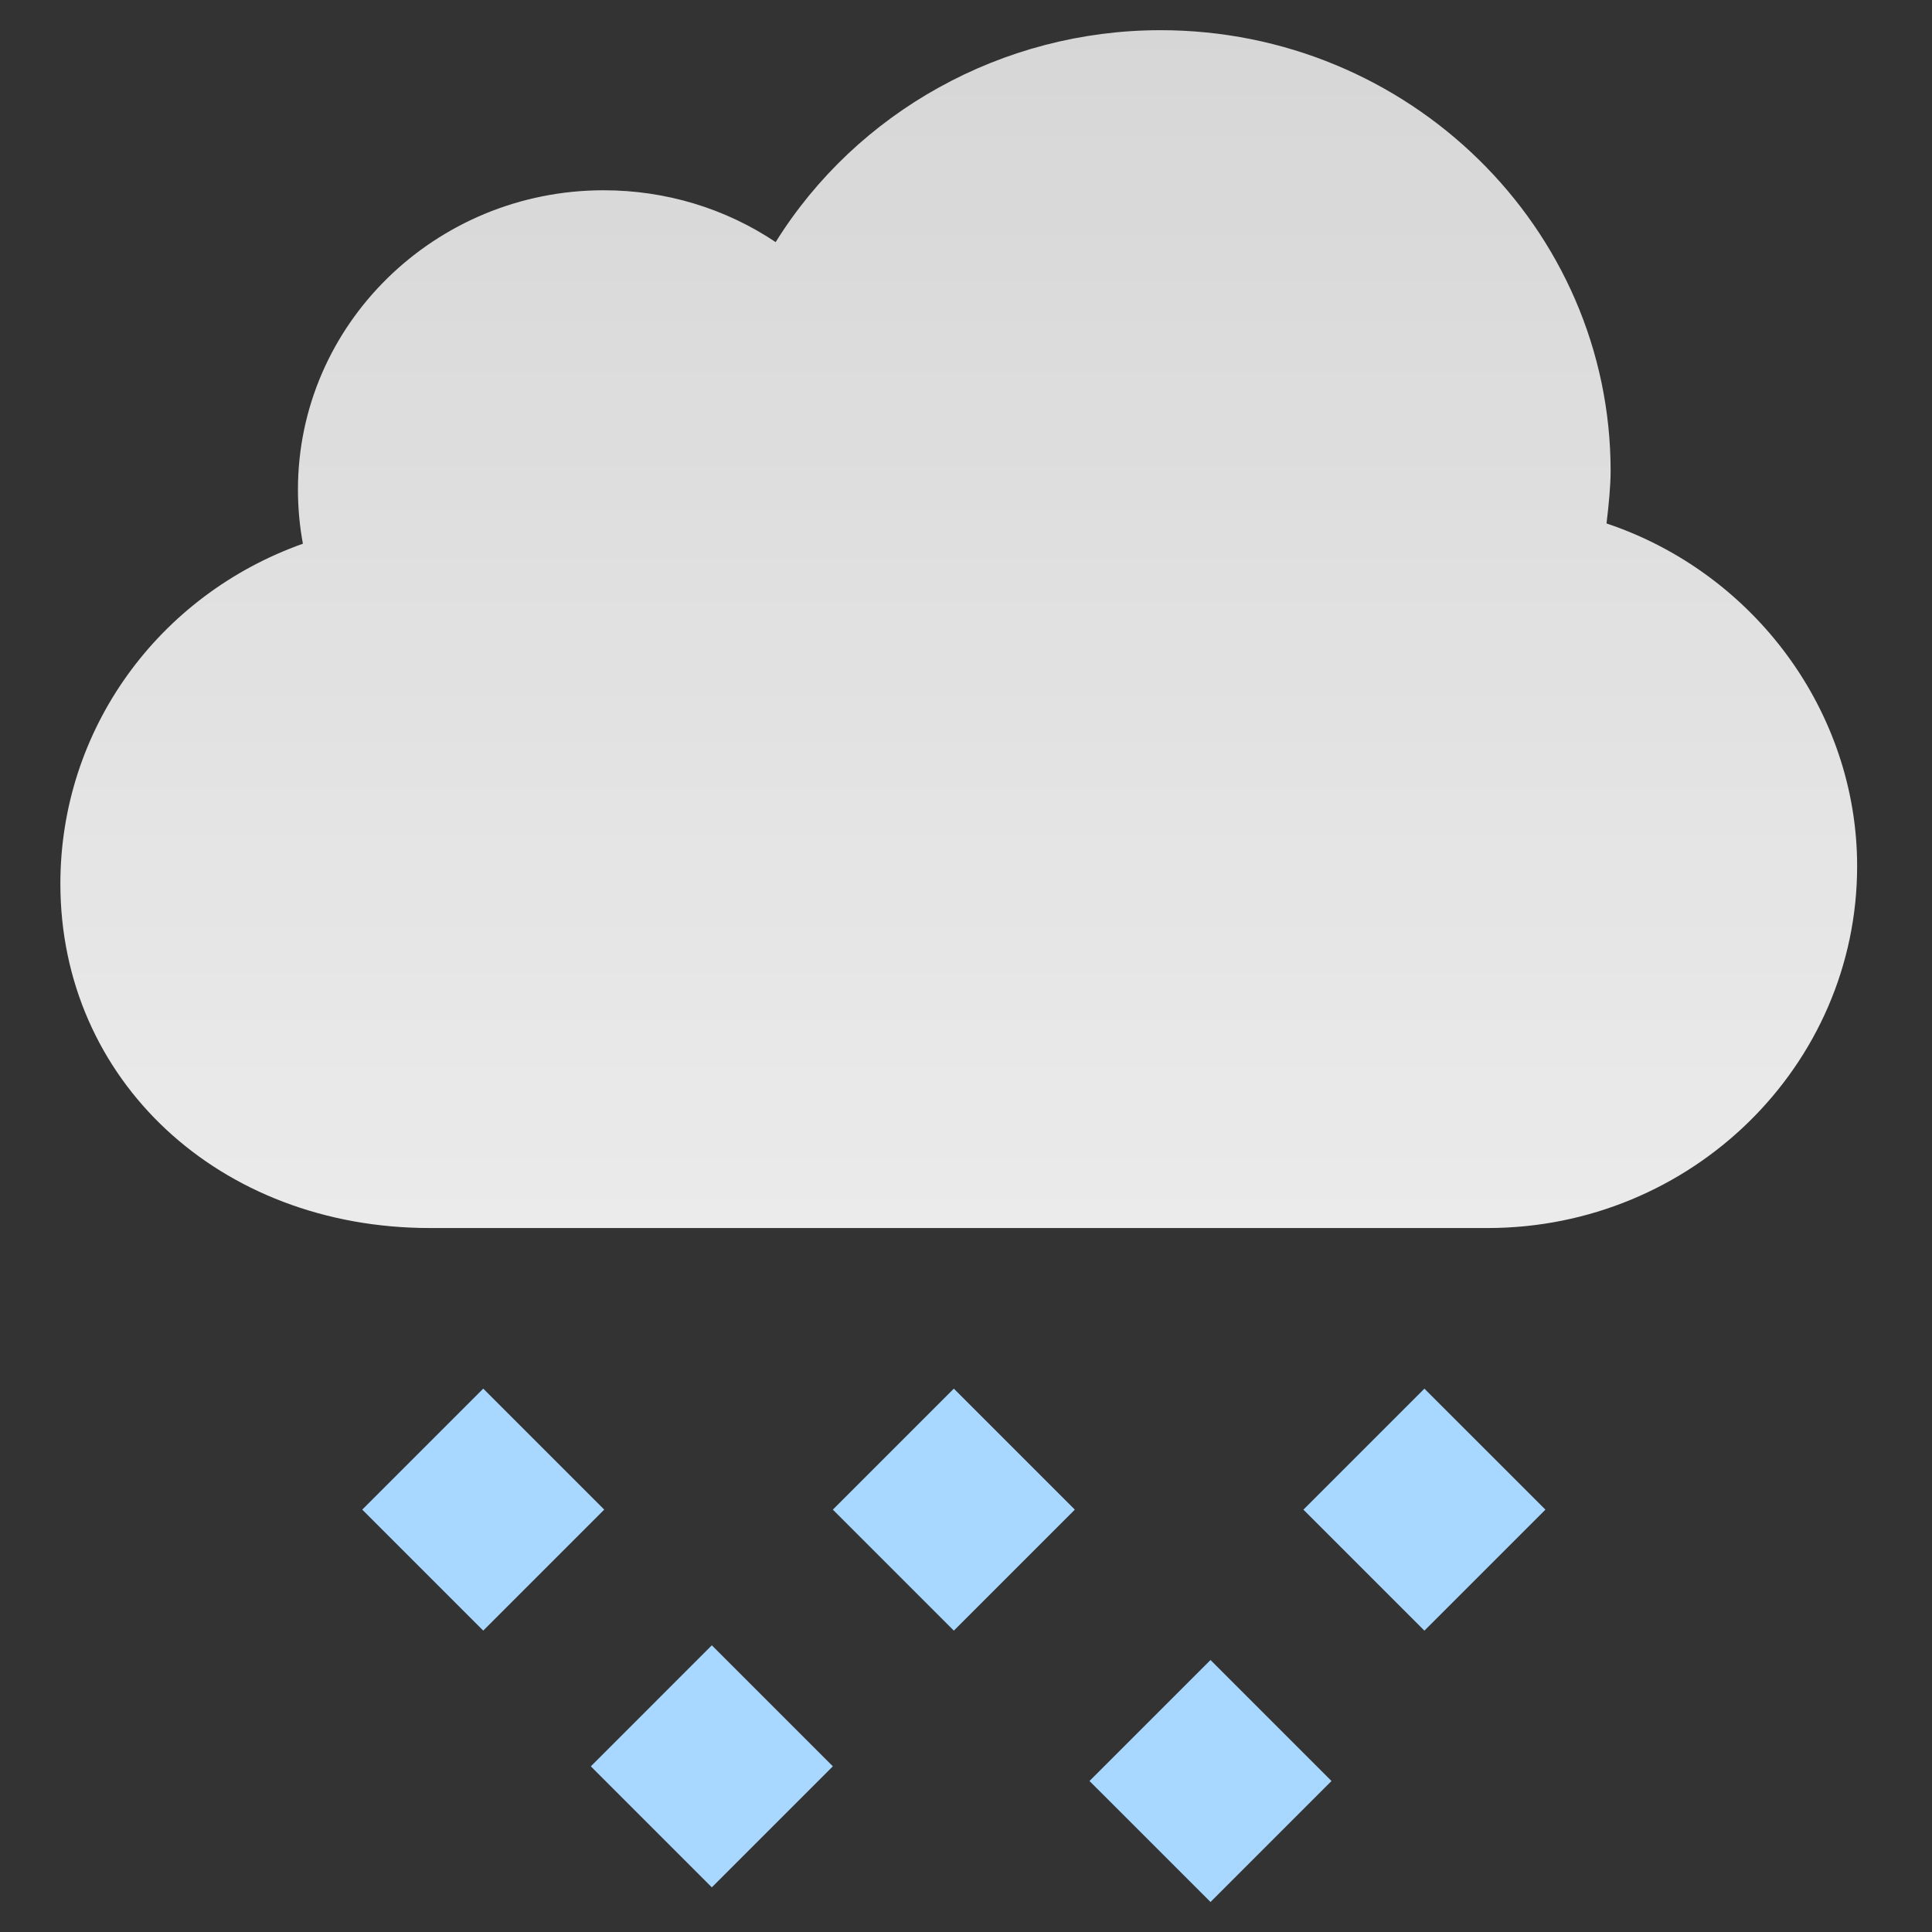 <?xml version="1.0" encoding="UTF-8" standalone="no"?>
<svg width="64px" height="64px" viewBox="0 0 64 64" version="1.1" xmlns="http://www.w3.org/2000/svg" xmlns:xlink="http://www.w3.org/1999/xlink">
    <rect x="0" y="0" width="64" height="64" fill="#333333" stroke="none"/>
    <!-- Generator: Sketch 3.8.3 (29802) - http://www.bohemiancoding.com/sketch -->
    <title>19</title>
    <desc>Created with Sketch.</desc>
    <defs>
        <linearGradient x1="50%" y1="0%" x2="50%" y2="97.746%" id="linearGradient-1">
            <stop stop-color="#FFFFFF" stop-opacity="0.8" offset="0%"></stop>
            <stop stop-color="#FFFFFF" stop-opacity="0.9" offset="100%"></stop>
        </linearGradient>
    </defs>
    <g id="天气图标" stroke="none" stroke-width="1" fill="none" fill-rule="evenodd">
        <g id="天气图标_默认背景" transform="translate(-364, -1743)">
            <g id="Group-34" transform="translate(366, 1744)">
                <path d="M29.597,53.017 L25.589,49.009 L29.597,45.001 L33.605,49.009 L29.597,53.017 Z M21.58,61.52 L17.572,57.512 L21.58,53.503 L25.589,57.512 L21.58,61.52 Z M38.1,62.006 L34.091,57.998 L38.1,53.99 L42.108,57.998 L38.1,62.006 Z M10,49.008 L14.008,45 L18.016,49.008 L14.008,53.016 L10,49.008 Z M45.185,53.017 L41.177,49.009 L45.185,45.001 L49.194,49.009 L45.185,53.017 Z" id="Shape-Copy-3" fill="#A8D8FF"></path>
                <path d="M51.354,14.605 C51.354,6.552 44.664,0 36.442,0 C31.207,0 26.379,2.706 23.695,7.02 C22.028,5.904 20.057,5.303 17.996,5.303 C12.412,5.303 7.87,9.752 7.87,15.221 C7.87,15.825 7.925,16.424 8.034,17.011 C3.24,18.715 0,23.167 0,28.274 C0,34.776 5.262,39.68 12.24,39.68 L47.28,39.68 C54.029,39.68 59.52,34.303 59.52,27.692 C59.52,22.558 56.097,17.972 51.218,16.34 C51.288,15.764 51.354,15.096 51.354,14.605 Z" id="Shape-Copy-7" fill="url(#linearGradient-1)"></path>
            </g>
        </g>
    </g>
</svg>